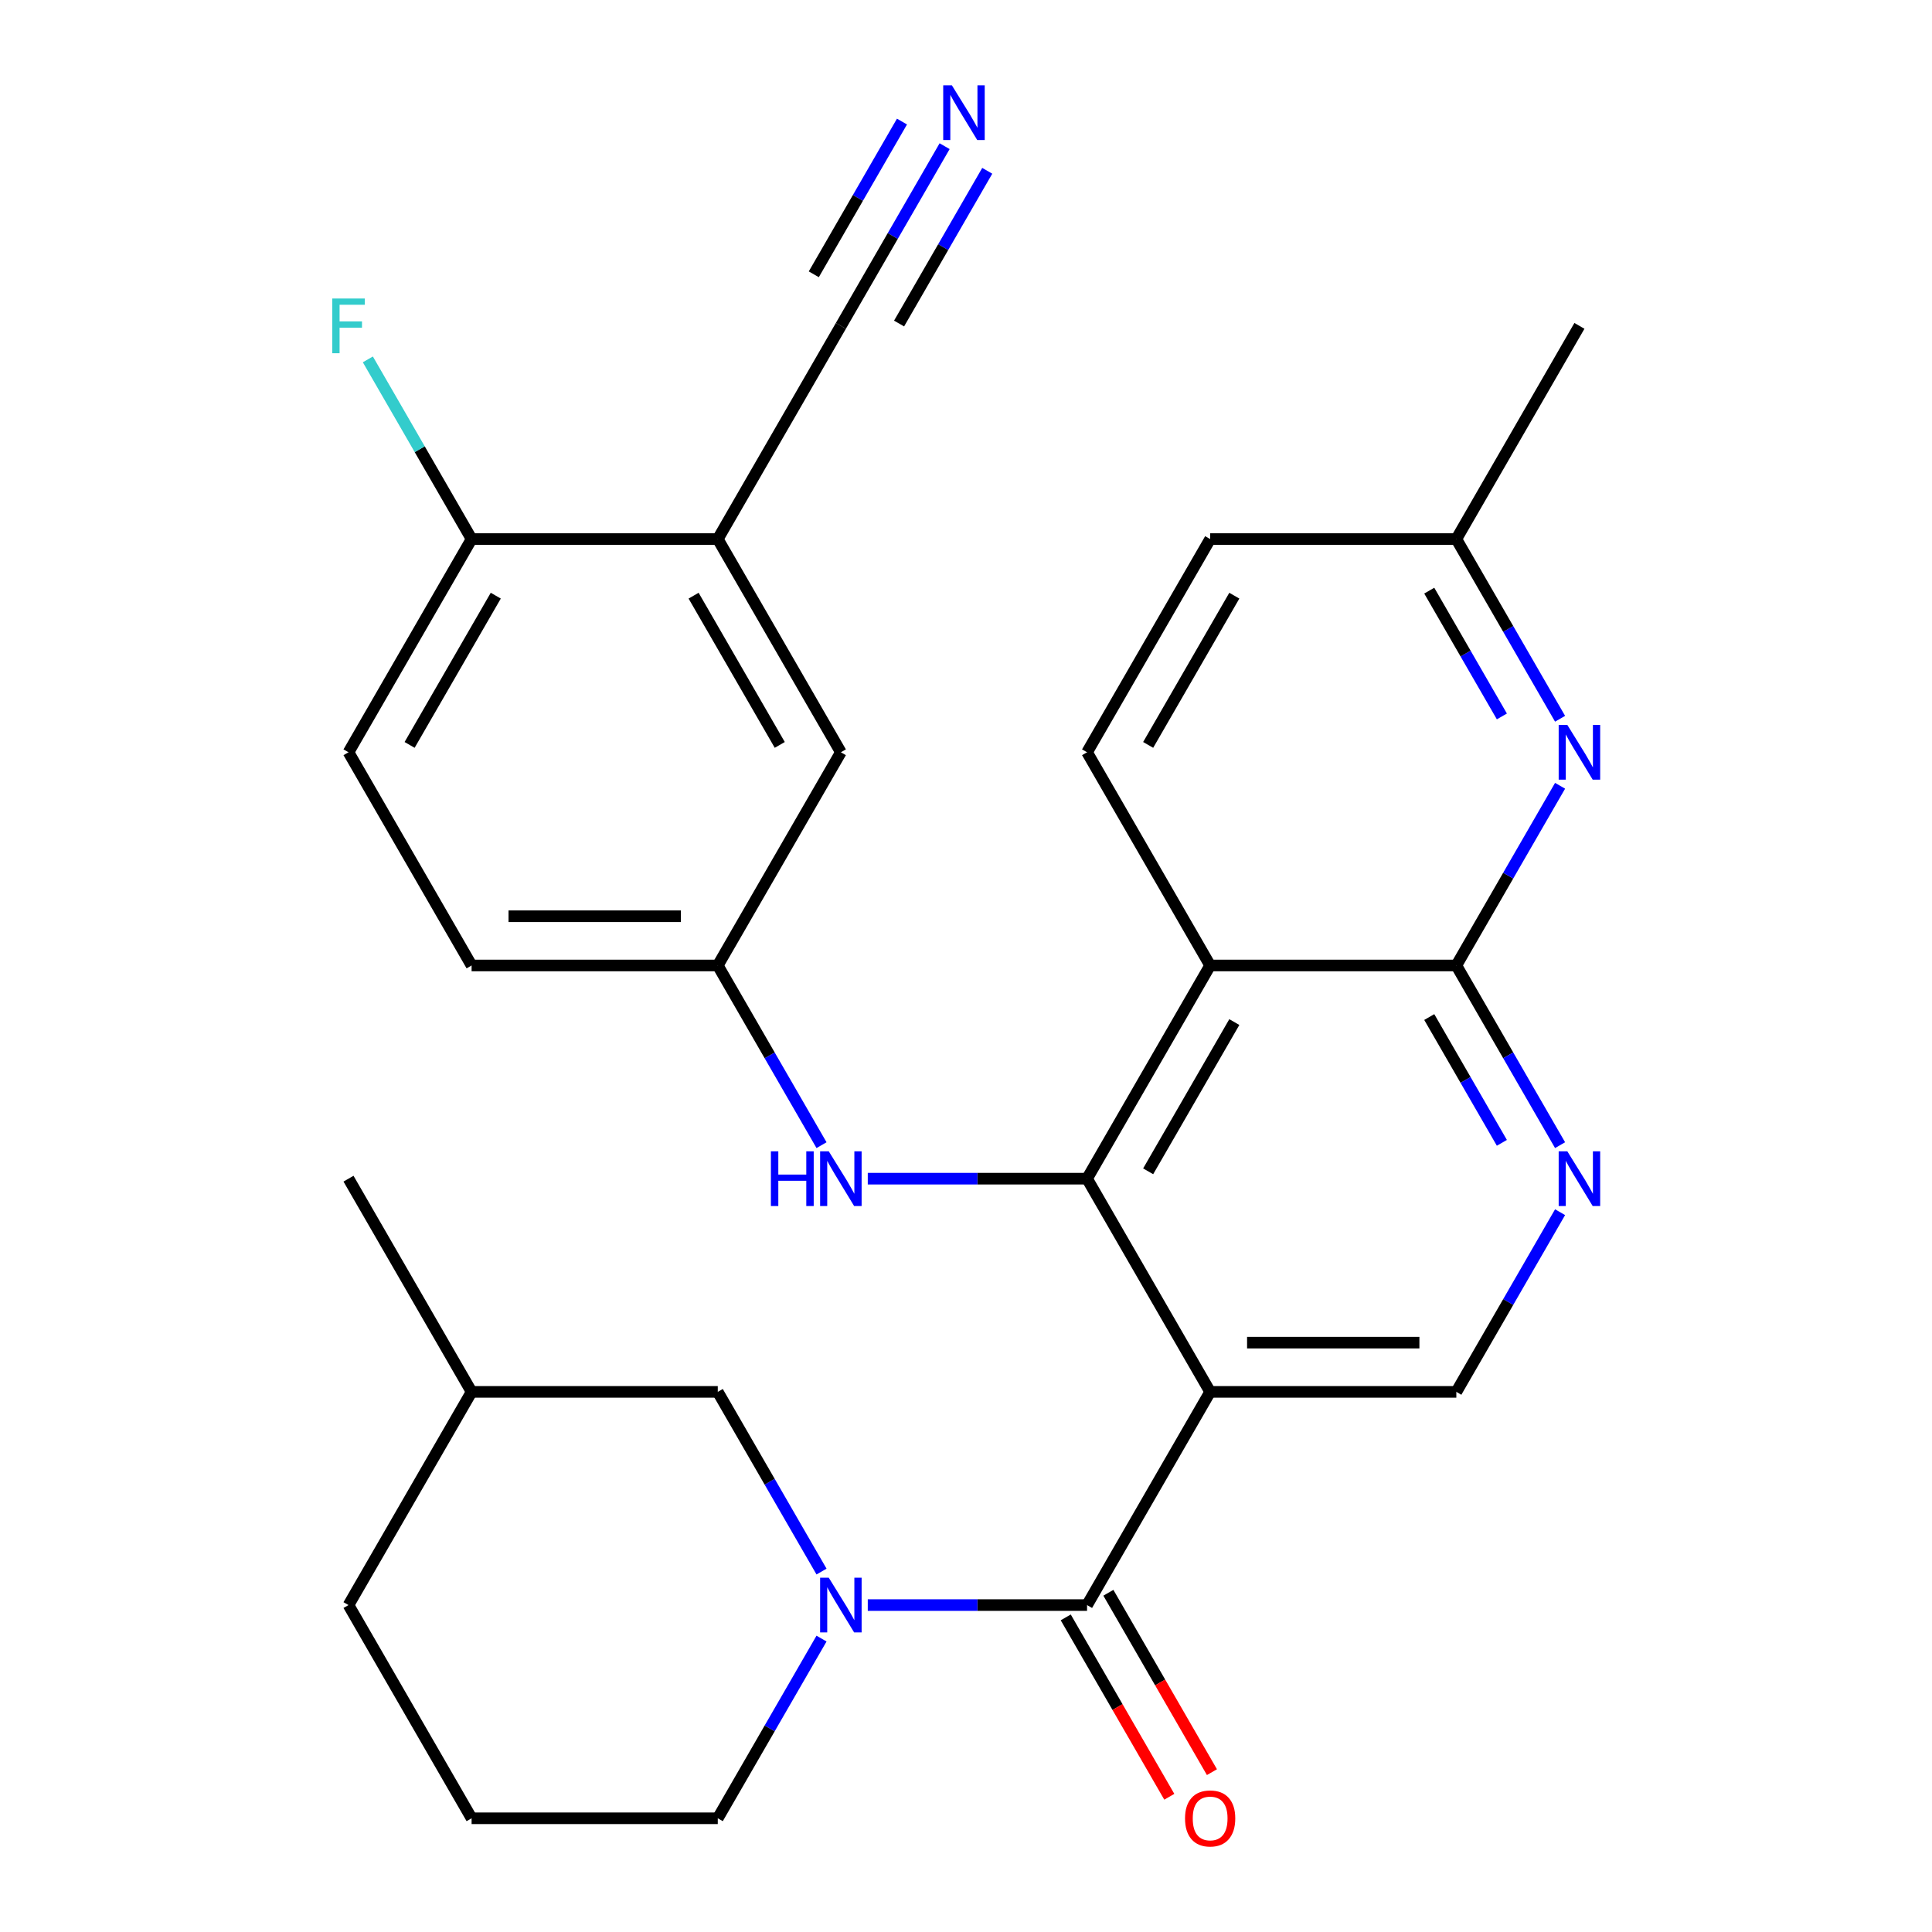 <?xml version='1.0' encoding='iso-8859-1'?>
<svg version='1.1' baseProfile='full'
              xmlns='http://www.w3.org/2000/svg'
                      xmlns:rdkit='http://www.rdkit.org/xml'
                      xmlns:xlink='http://www.w3.org/1999/xlink'
                  xml:space='preserve'
width='1000px' height='1000px' viewBox='0 0 1000 1000'>
<!-- END OF HEADER -->
<rect style='opacity:1.0;fill:#FFFFFF;stroke:none' width='1000' height='1000' x='0' y='0'> </rect>
<path class='bond-0' d='M 626.371,720.433 L 562.658,610.08' style='fill:none;fill-rule:evenodd;stroke:#000000;stroke-width:6px;stroke-linecap:butt;stroke-linejoin:miter;stroke-opacity:1' />
<path class='bond-1' d='M 626.371,720.433 L 562.658,830.786' style='fill:none;fill-rule:evenodd;stroke:#000000;stroke-width:6px;stroke-linecap:butt;stroke-linejoin:miter;stroke-opacity:1' />
<path class='bond-7' d='M 626.371,720.433 L 753.795,720.433' style='fill:none;fill-rule:evenodd;stroke:#000000;stroke-width:6px;stroke-linecap:butt;stroke-linejoin:miter;stroke-opacity:1' />
<path class='bond-7' d='M 645.484,694.948 L 734.681,694.948' style='fill:none;fill-rule:evenodd;stroke:#000000;stroke-width:6px;stroke-linecap:butt;stroke-linejoin:miter;stroke-opacity:1' />
<path class='bond-2' d='M 562.658,610.08 L 626.371,499.727' style='fill:none;fill-rule:evenodd;stroke:#000000;stroke-width:6px;stroke-linecap:butt;stroke-linejoin:miter;stroke-opacity:1' />
<path class='bond-2' d='M 594.286,606.27 L 638.884,529.023' style='fill:none;fill-rule:evenodd;stroke:#000000;stroke-width:6px;stroke-linecap:butt;stroke-linejoin:miter;stroke-opacity:1' />
<path class='bond-8' d='M 562.658,610.08 L 505.909,610.08' style='fill:none;fill-rule:evenodd;stroke:#000000;stroke-width:6px;stroke-linecap:butt;stroke-linejoin:miter;stroke-opacity:1' />
<path class='bond-8' d='M 505.909,610.08 L 449.16,610.08' style='fill:none;fill-rule:evenodd;stroke:#0000FF;stroke-width:6px;stroke-linecap:butt;stroke-linejoin:miter;stroke-opacity:1' />
<path class='bond-3' d='M 562.658,830.786 L 505.909,830.786' style='fill:none;fill-rule:evenodd;stroke:#000000;stroke-width:6px;stroke-linecap:butt;stroke-linejoin:miter;stroke-opacity:1' />
<path class='bond-3' d='M 505.909,830.786 L 449.16,830.786' style='fill:none;fill-rule:evenodd;stroke:#0000FF;stroke-width:6px;stroke-linecap:butt;stroke-linejoin:miter;stroke-opacity:1' />
<path class='bond-15' d='M 551.623,837.157 L 578.426,883.58' style='fill:none;fill-rule:evenodd;stroke:#000000;stroke-width:6px;stroke-linecap:butt;stroke-linejoin:miter;stroke-opacity:1' />
<path class='bond-15' d='M 578.426,883.58 L 605.228,930.004' style='fill:none;fill-rule:evenodd;stroke:#FF0000;stroke-width:6px;stroke-linecap:butt;stroke-linejoin:miter;stroke-opacity:1' />
<path class='bond-15' d='M 573.694,824.414 L 600.496,870.838' style='fill:none;fill-rule:evenodd;stroke:#000000;stroke-width:6px;stroke-linecap:butt;stroke-linejoin:miter;stroke-opacity:1' />
<path class='bond-15' d='M 600.496,870.838 L 627.299,917.261' style='fill:none;fill-rule:evenodd;stroke:#FF0000;stroke-width:6px;stroke-linecap:butt;stroke-linejoin:miter;stroke-opacity:1' />
<path class='bond-12' d='M 626.371,499.727 L 562.658,389.375' style='fill:none;fill-rule:evenodd;stroke:#000000;stroke-width:6px;stroke-linecap:butt;stroke-linejoin:miter;stroke-opacity:1' />
<path class='bond-29' d='M 626.371,499.727 L 753.795,499.727' style='fill:none;fill-rule:evenodd;stroke:#000000;stroke-width:6px;stroke-linecap:butt;stroke-linejoin:miter;stroke-opacity:1' />
<path class='bond-13' d='M 425.22,813.44 L 398.371,766.936' style='fill:none;fill-rule:evenodd;stroke:#0000FF;stroke-width:6px;stroke-linecap:butt;stroke-linejoin:miter;stroke-opacity:1' />
<path class='bond-13' d='M 398.371,766.936 L 371.522,720.433' style='fill:none;fill-rule:evenodd;stroke:#000000;stroke-width:6px;stroke-linecap:butt;stroke-linejoin:miter;stroke-opacity:1' />
<path class='bond-21' d='M 425.22,848.131 L 398.371,894.635' style='fill:none;fill-rule:evenodd;stroke:#0000FF;stroke-width:6px;stroke-linecap:butt;stroke-linejoin:miter;stroke-opacity:1' />
<path class='bond-21' d='M 398.371,894.635 L 371.522,941.138' style='fill:none;fill-rule:evenodd;stroke:#000000;stroke-width:6px;stroke-linecap:butt;stroke-linejoin:miter;stroke-opacity:1' />
<path class='bond-4' d='M 753.795,499.727 L 780.644,546.231' style='fill:none;fill-rule:evenodd;stroke:#000000;stroke-width:6px;stroke-linecap:butt;stroke-linejoin:miter;stroke-opacity:1' />
<path class='bond-4' d='M 780.644,546.231 L 807.493,592.735' style='fill:none;fill-rule:evenodd;stroke:#0000FF;stroke-width:6px;stroke-linecap:butt;stroke-linejoin:miter;stroke-opacity:1' />
<path class='bond-4' d='M 739.779,526.421 L 758.573,558.973' style='fill:none;fill-rule:evenodd;stroke:#000000;stroke-width:6px;stroke-linecap:butt;stroke-linejoin:miter;stroke-opacity:1' />
<path class='bond-4' d='M 758.573,558.973 L 777.367,591.526' style='fill:none;fill-rule:evenodd;stroke:#0000FF;stroke-width:6px;stroke-linecap:butt;stroke-linejoin:miter;stroke-opacity:1' />
<path class='bond-6' d='M 753.795,499.727 L 780.644,453.224' style='fill:none;fill-rule:evenodd;stroke:#000000;stroke-width:6px;stroke-linecap:butt;stroke-linejoin:miter;stroke-opacity:1' />
<path class='bond-6' d='M 780.644,453.224 L 807.493,406.72' style='fill:none;fill-rule:evenodd;stroke:#0000FF;stroke-width:6px;stroke-linecap:butt;stroke-linejoin:miter;stroke-opacity:1' />
<path class='bond-5' d='M 807.493,627.426 L 780.644,673.929' style='fill:none;fill-rule:evenodd;stroke:#0000FF;stroke-width:6px;stroke-linecap:butt;stroke-linejoin:miter;stroke-opacity:1' />
<path class='bond-5' d='M 780.644,673.929 L 753.795,720.433' style='fill:none;fill-rule:evenodd;stroke:#000000;stroke-width:6px;stroke-linecap:butt;stroke-linejoin:miter;stroke-opacity:1' />
<path class='bond-18' d='M 807.493,372.029 L 780.644,325.526' style='fill:none;fill-rule:evenodd;stroke:#0000FF;stroke-width:6px;stroke-linecap:butt;stroke-linejoin:miter;stroke-opacity:1' />
<path class='bond-18' d='M 780.644,325.526 L 753.795,279.022' style='fill:none;fill-rule:evenodd;stroke:#000000;stroke-width:6px;stroke-linecap:butt;stroke-linejoin:miter;stroke-opacity:1' />
<path class='bond-18' d='M 777.367,370.821 L 758.573,338.268' style='fill:none;fill-rule:evenodd;stroke:#0000FF;stroke-width:6px;stroke-linecap:butt;stroke-linejoin:miter;stroke-opacity:1' />
<path class='bond-18' d='M 758.573,338.268 L 739.779,305.716' style='fill:none;fill-rule:evenodd;stroke:#000000;stroke-width:6px;stroke-linecap:butt;stroke-linejoin:miter;stroke-opacity:1' />
<path class='bond-16' d='M 425.22,592.735 L 398.371,546.231' style='fill:none;fill-rule:evenodd;stroke:#0000FF;stroke-width:6px;stroke-linecap:butt;stroke-linejoin:miter;stroke-opacity:1' />
<path class='bond-16' d='M 398.371,546.231 L 371.522,499.727' style='fill:none;fill-rule:evenodd;stroke:#000000;stroke-width:6px;stroke-linecap:butt;stroke-linejoin:miter;stroke-opacity:1' />
<path class='bond-9' d='M 371.522,279.022 L 435.234,389.375' style='fill:none;fill-rule:evenodd;stroke:#000000;stroke-width:6px;stroke-linecap:butt;stroke-linejoin:miter;stroke-opacity:1' />
<path class='bond-9' d='M 359.008,308.317 L 403.607,385.564' style='fill:none;fill-rule:evenodd;stroke:#000000;stroke-width:6px;stroke-linecap:butt;stroke-linejoin:miter;stroke-opacity:1' />
<path class='bond-11' d='M 371.522,279.022 L 435.234,168.669' style='fill:none;fill-rule:evenodd;stroke:#000000;stroke-width:6px;stroke-linecap:butt;stroke-linejoin:miter;stroke-opacity:1' />
<path class='bond-32' d='M 371.522,279.022 L 244.098,279.022' style='fill:none;fill-rule:evenodd;stroke:#000000;stroke-width:6px;stroke-linecap:butt;stroke-linejoin:miter;stroke-opacity:1' />
<path class='bond-10' d='M 488.932,75.662 L 462.083,122.166' style='fill:none;fill-rule:evenodd;stroke:#0000FF;stroke-width:6px;stroke-linecap:butt;stroke-linejoin:miter;stroke-opacity:1' />
<path class='bond-10' d='M 462.083,122.166 L 435.234,168.669' style='fill:none;fill-rule:evenodd;stroke:#000000;stroke-width:6px;stroke-linecap:butt;stroke-linejoin:miter;stroke-opacity:1' />
<path class='bond-10' d='M 466.861,62.92 L 444.04,102.448' style='fill:none;fill-rule:evenodd;stroke:#0000FF;stroke-width:6px;stroke-linecap:butt;stroke-linejoin:miter;stroke-opacity:1' />
<path class='bond-10' d='M 444.04,102.448 L 421.218,141.976' style='fill:none;fill-rule:evenodd;stroke:#000000;stroke-width:6px;stroke-linecap:butt;stroke-linejoin:miter;stroke-opacity:1' />
<path class='bond-10' d='M 511.002,88.405 L 488.181,127.933' style='fill:none;fill-rule:evenodd;stroke:#0000FF;stroke-width:6px;stroke-linecap:butt;stroke-linejoin:miter;stroke-opacity:1' />
<path class='bond-10' d='M 488.181,127.933 L 465.359,167.461' style='fill:none;fill-rule:evenodd;stroke:#000000;stroke-width:6px;stroke-linecap:butt;stroke-linejoin:miter;stroke-opacity:1' />
<path class='bond-20' d='M 562.658,389.375 L 626.371,279.022' style='fill:none;fill-rule:evenodd;stroke:#000000;stroke-width:6px;stroke-linecap:butt;stroke-linejoin:miter;stroke-opacity:1' />
<path class='bond-20' d='M 594.286,385.564 L 638.884,308.317' style='fill:none;fill-rule:evenodd;stroke:#000000;stroke-width:6px;stroke-linecap:butt;stroke-linejoin:miter;stroke-opacity:1' />
<path class='bond-24' d='M 371.522,720.433 L 244.098,720.433' style='fill:none;fill-rule:evenodd;stroke:#000000;stroke-width:6px;stroke-linecap:butt;stroke-linejoin:miter;stroke-opacity:1' />
<path class='bond-14' d='M 244.098,279.022 L 180.386,389.375' style='fill:none;fill-rule:evenodd;stroke:#000000;stroke-width:6px;stroke-linecap:butt;stroke-linejoin:miter;stroke-opacity:1' />
<path class='bond-14' d='M 256.611,308.317 L 212.013,385.564' style='fill:none;fill-rule:evenodd;stroke:#000000;stroke-width:6px;stroke-linecap:butt;stroke-linejoin:miter;stroke-opacity:1' />
<path class='bond-23' d='M 244.098,279.022 L 217.249,232.519' style='fill:none;fill-rule:evenodd;stroke:#000000;stroke-width:6px;stroke-linecap:butt;stroke-linejoin:miter;stroke-opacity:1' />
<path class='bond-23' d='M 217.249,232.519 L 190.4,186.015' style='fill:none;fill-rule:evenodd;stroke:#33CCCC;stroke-width:6px;stroke-linecap:butt;stroke-linejoin:miter;stroke-opacity:1' />
<path class='bond-17' d='M 371.522,499.727 L 435.234,389.375' style='fill:none;fill-rule:evenodd;stroke:#000000;stroke-width:6px;stroke-linecap:butt;stroke-linejoin:miter;stroke-opacity:1' />
<path class='bond-22' d='M 371.522,499.727 L 244.098,499.727' style='fill:none;fill-rule:evenodd;stroke:#000000;stroke-width:6px;stroke-linecap:butt;stroke-linejoin:miter;stroke-opacity:1' />
<path class='bond-22' d='M 352.408,474.243 L 263.211,474.243' style='fill:none;fill-rule:evenodd;stroke:#000000;stroke-width:6px;stroke-linecap:butt;stroke-linejoin:miter;stroke-opacity:1' />
<path class='bond-27' d='M 753.795,279.022 L 817.507,168.669' style='fill:none;fill-rule:evenodd;stroke:#000000;stroke-width:6px;stroke-linecap:butt;stroke-linejoin:miter;stroke-opacity:1' />
<path class='bond-30' d='M 753.795,279.022 L 626.371,279.022' style='fill:none;fill-rule:evenodd;stroke:#000000;stroke-width:6px;stroke-linecap:butt;stroke-linejoin:miter;stroke-opacity:1' />
<path class='bond-19' d='M 180.386,389.375 L 244.098,499.727' style='fill:none;fill-rule:evenodd;stroke:#000000;stroke-width:6px;stroke-linecap:butt;stroke-linejoin:miter;stroke-opacity:1' />
<path class='bond-25' d='M 371.522,941.138 L 244.098,941.138' style='fill:none;fill-rule:evenodd;stroke:#000000;stroke-width:6px;stroke-linecap:butt;stroke-linejoin:miter;stroke-opacity:1' />
<path class='bond-28' d='M 244.098,720.433 L 180.386,610.08' style='fill:none;fill-rule:evenodd;stroke:#000000;stroke-width:6px;stroke-linecap:butt;stroke-linejoin:miter;stroke-opacity:1' />
<path class='bond-31' d='M 244.098,720.433 L 180.386,830.786' style='fill:none;fill-rule:evenodd;stroke:#000000;stroke-width:6px;stroke-linecap:butt;stroke-linejoin:miter;stroke-opacity:1' />
<path class='bond-26' d='M 244.098,941.138 L 180.386,830.786' style='fill:none;fill-rule:evenodd;stroke:#000000;stroke-width:6px;stroke-linecap:butt;stroke-linejoin:miter;stroke-opacity:1' />
<path  class='atom-4' d='M 428.974 816.626
L 438.254 831.626
Q 439.174 833.106, 440.654 835.786
Q 442.134 838.466, 442.214 838.626
L 442.214 816.626
L 445.974 816.626
L 445.974 844.946
L 442.094 844.946
L 432.134 828.546
Q 430.974 826.626, 429.734 824.426
Q 428.534 822.226, 428.174 821.546
L 428.174 844.946
L 424.494 844.946
L 424.494 816.626
L 428.974 816.626
' fill='#0000FF'/>
<path  class='atom-6' d='M 811.247 595.92
L 820.527 610.92
Q 821.447 612.4, 822.927 615.08
Q 824.407 617.76, 824.487 617.92
L 824.487 595.92
L 828.247 595.92
L 828.247 624.24
L 824.367 624.24
L 814.407 607.84
Q 813.247 605.92, 812.007 603.72
Q 810.807 601.52, 810.447 600.84
L 810.447 624.24
L 806.767 624.24
L 806.767 595.92
L 811.247 595.92
' fill='#0000FF'/>
<path  class='atom-7' d='M 811.247 375.215
L 820.527 390.215
Q 821.447 391.695, 822.927 394.375
Q 824.407 397.055, 824.487 397.215
L 824.487 375.215
L 828.247 375.215
L 828.247 403.535
L 824.367 403.535
L 814.407 387.135
Q 813.247 385.215, 812.007 383.015
Q 810.807 380.815, 810.447 380.135
L 810.447 403.535
L 806.767 403.535
L 806.767 375.215
L 811.247 375.215
' fill='#0000FF'/>
<path  class='atom-9' d='M 399.014 595.92
L 402.854 595.92
L 402.854 607.96
L 417.334 607.96
L 417.334 595.92
L 421.174 595.92
L 421.174 624.24
L 417.334 624.24
L 417.334 611.16
L 402.854 611.16
L 402.854 624.24
L 399.014 624.24
L 399.014 595.92
' fill='#0000FF'/>
<path  class='atom-9' d='M 428.974 595.92
L 438.254 610.92
Q 439.174 612.4, 440.654 615.08
Q 442.134 617.76, 442.214 617.92
L 442.214 595.92
L 445.974 595.92
L 445.974 624.24
L 442.094 624.24
L 432.134 607.84
Q 430.974 605.92, 429.734 603.72
Q 428.534 601.52, 428.174 600.84
L 428.174 624.24
L 424.494 624.24
L 424.494 595.92
L 428.974 595.92
' fill='#0000FF'/>
<path  class='atom-11' d='M 492.686 44.157
L 501.966 59.157
Q 502.886 60.637, 504.366 63.317
Q 505.846 65.997, 505.926 66.157
L 505.926 44.157
L 509.686 44.157
L 509.686 72.477
L 505.806 72.477
L 495.846 56.077
Q 494.686 54.157, 493.446 51.957
Q 492.246 49.757, 491.886 49.077
L 491.886 72.477
L 488.206 72.477
L 488.206 44.157
L 492.686 44.157
' fill='#0000FF'/>
<path  class='atom-16' d='M 613.371 941.218
Q 613.371 934.418, 616.731 930.618
Q 620.091 926.818, 626.371 926.818
Q 632.651 926.818, 636.011 930.618
Q 639.371 934.418, 639.371 941.218
Q 639.371 948.098, 635.971 952.018
Q 632.571 955.898, 626.371 955.898
Q 620.131 955.898, 616.731 952.018
Q 613.371 948.138, 613.371 941.218
M 626.371 952.698
Q 630.691 952.698, 633.011 949.818
Q 635.371 946.898, 635.371 941.218
Q 635.371 935.658, 633.011 932.858
Q 630.691 930.018, 626.371 930.018
Q 622.051 930.018, 619.691 932.818
Q 617.371 935.618, 617.371 941.218
Q 617.371 946.938, 619.691 949.818
Q 622.051 952.698, 626.371 952.698
' fill='#FF0000'/>
<path  class='atom-24' d='M 171.966 154.509
L 188.806 154.509
L 188.806 157.749
L 175.766 157.749
L 175.766 166.349
L 187.366 166.349
L 187.366 169.629
L 175.766 169.629
L 175.766 182.829
L 171.966 182.829
L 171.966 154.509
' fill='#33CCCC'/>
</svg>
